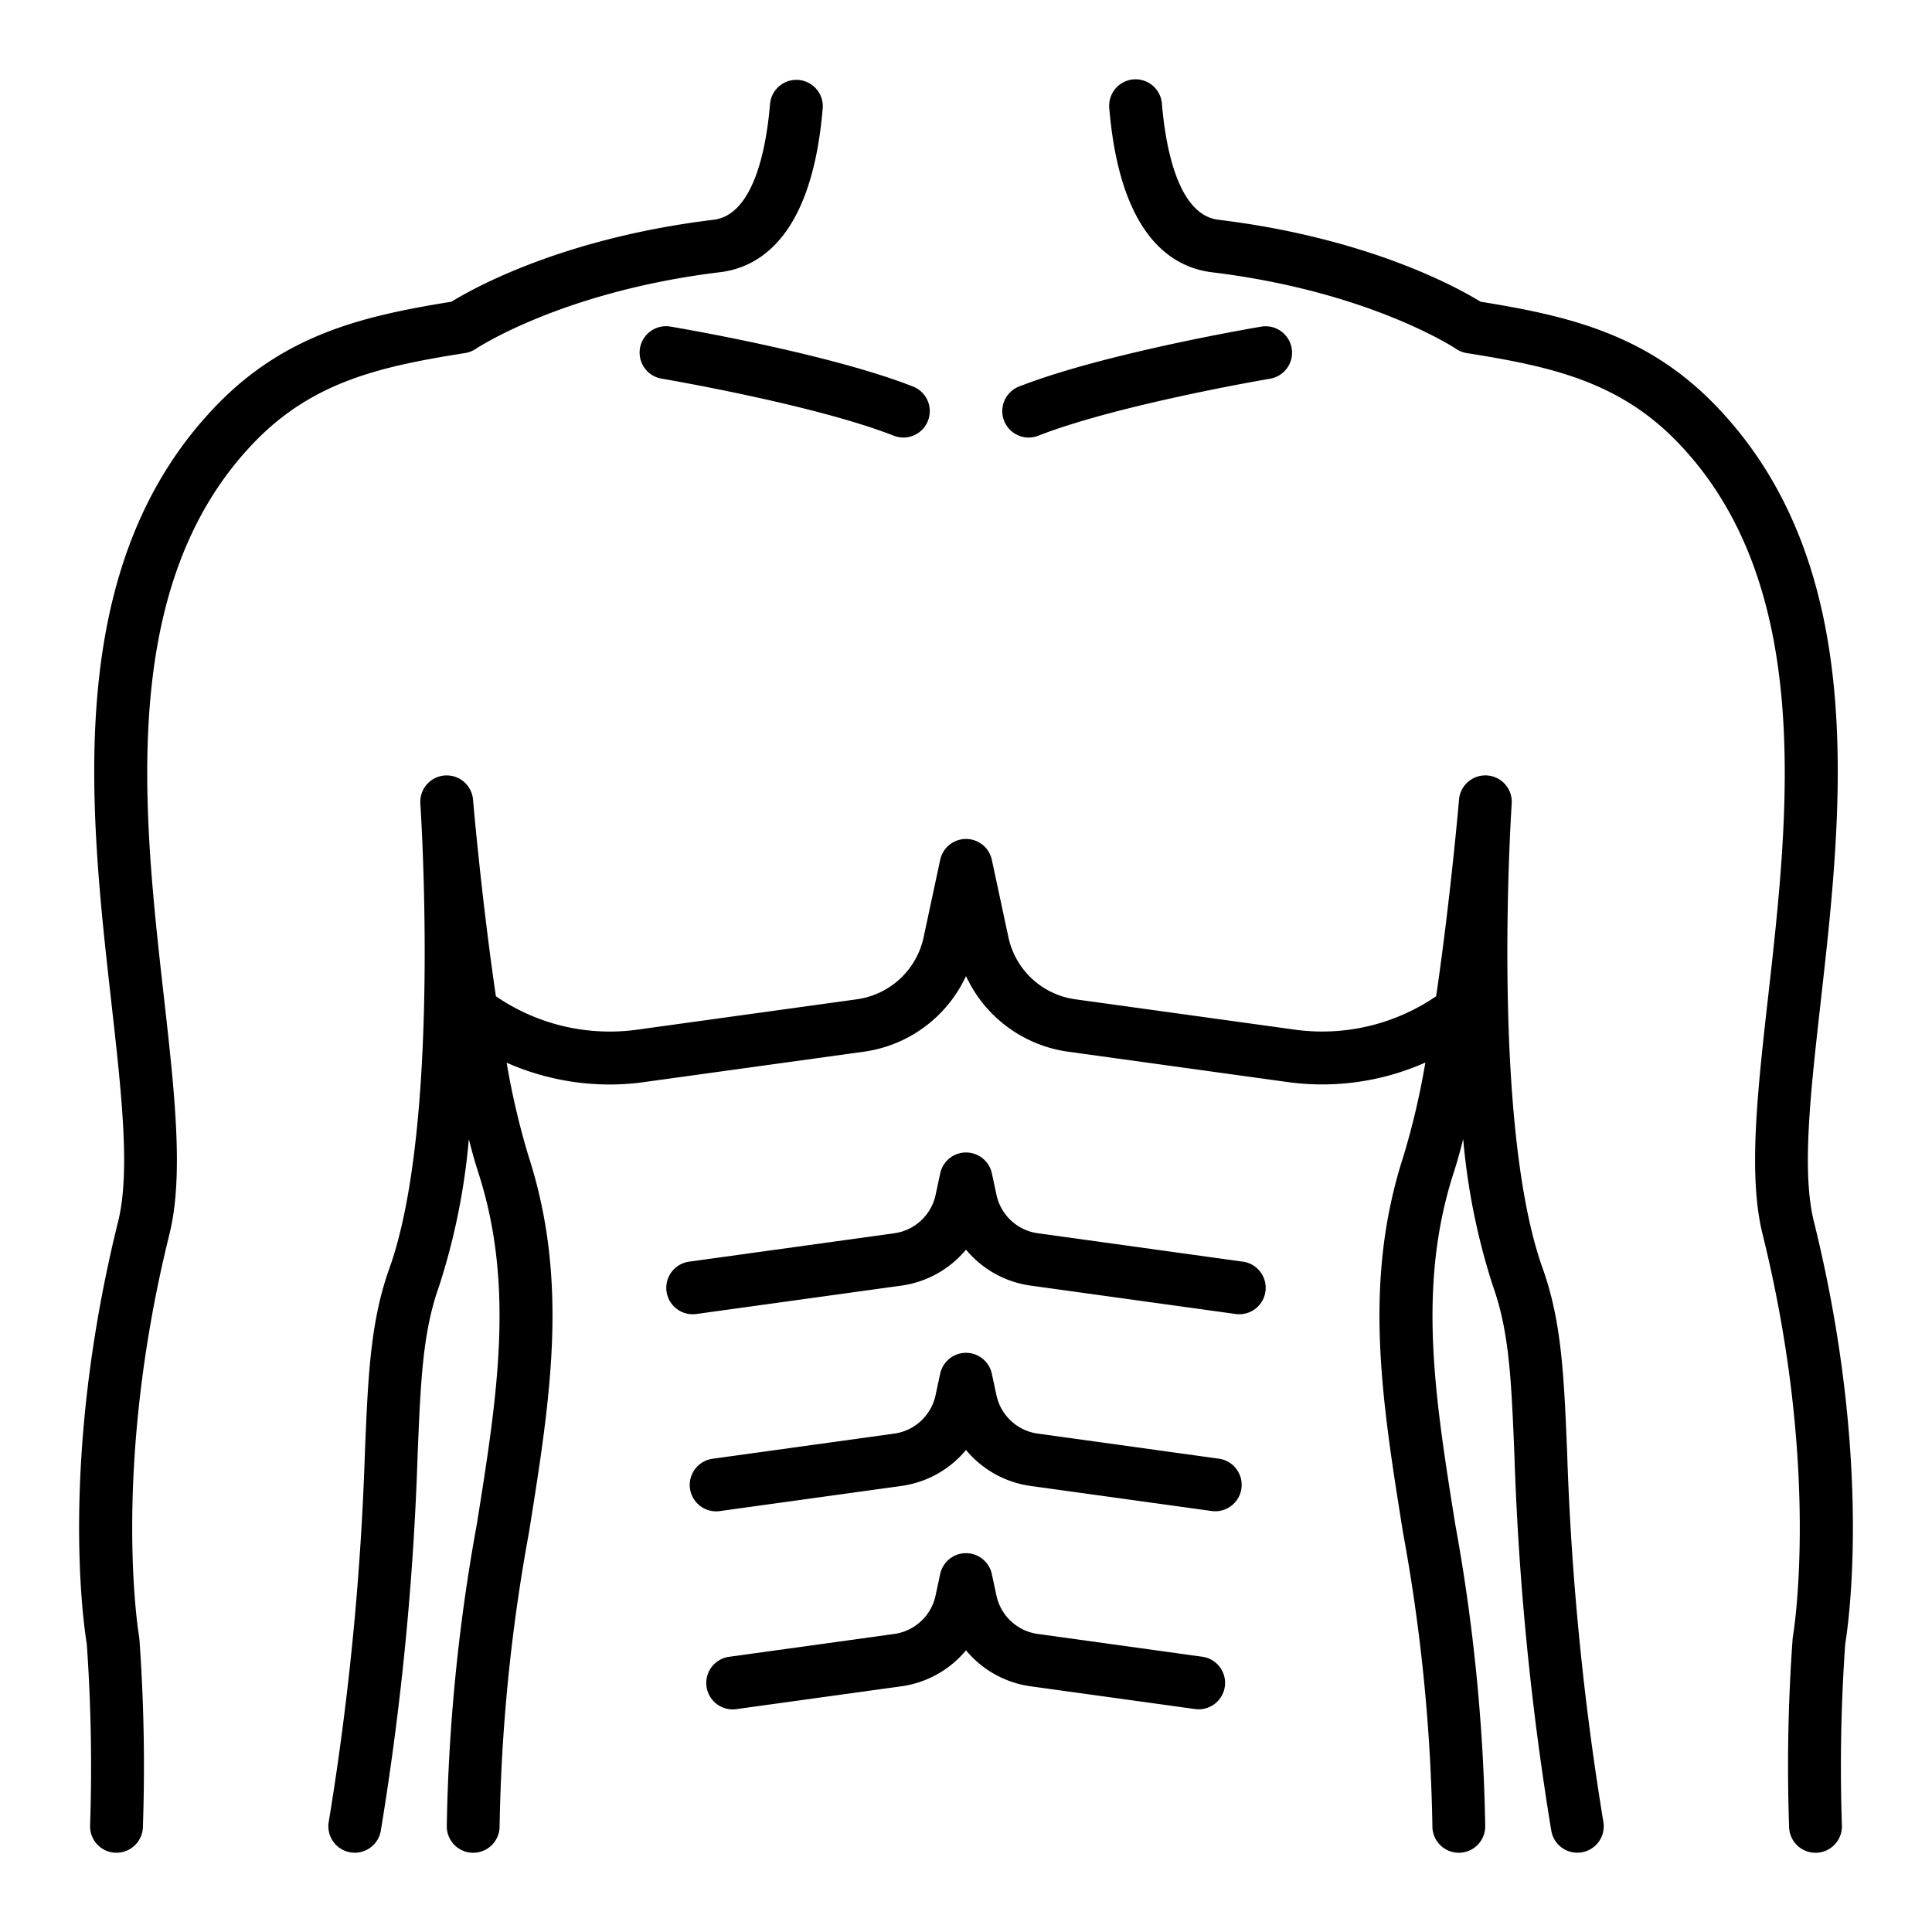 <svg height="512" viewBox="0 0 128 128" width="512" xmlns="http://www.w3.org/2000/svg"><g><path d="m30.821 23.389a1.77 1.77 0 0 0 .709-.281c.057-.038 5.742-3.807 16.168-5.073 2.724-.33 6.115-2.486 6.811-10.89a1.751 1.751 0 0 0 -3.489-.29c-.226 2.737-1.013 7.375-3.743 7.705-9.965 1.21-15.9 4.524-17.365 5.429-5.8.932-10.978 2.147-15.515 6.812-10.29 10.581-8.478 26.66-7.023 39.579.68 6.039 1.268 11.254.454 14.54-3.91 15.787-2.282 26.768-2.079 27.99a115.872 115.872 0 0 1 .221 12.007 1.75 1.75 0 0 0 1.665 1.831h.084a1.75 1.75 0 0 0 1.747-1.667 117.073 117.073 0 0 0 -.232-12.5c-.005-.059-.012-.122-.022-.181-.02-.109-1.857-11.008 2.014-26.635.963-3.9.343-9.4-.374-15.774-1.373-12.191-3.082-27.356 6.055-36.751 3.886-3.996 8.407-4.98 13.914-5.851z"/><path d="m103.826 96.2c-.208-5.018-.358-8.644-1.62-12.166-3.452-9.641-2.067-30.568-2.053-30.778a1.75 1.75 0 0 0 -3.49-.268c-.008.1-.56 6.514-1.514 13.014a13.354 13.354 0 0 1 -9.316 2.222l-14.606-2.02a5.267 5.267 0 0 1 -4.415-4.1l-1.1-5.138a1.75 1.75 0 0 0 -3.422 0l-1.1 5.139a5.265 5.265 0 0 1 -4.414 4.1l-14.606 2.02a13.331 13.331 0 0 1 -9.316-2.221c-.954-6.5-1.506-12.912-1.514-13.015a1.75 1.75 0 0 0 -3.49.268c.014.21 1.4 21.13-2.053 30.778-1.262 3.523-1.412 7.15-1.62 12.167a188.324 188.324 0 0 1 -2.4 24.516 1.751 1.751 0 0 0 1.449 2.007 1.783 1.783 0 0 0 .281.022 1.748 1.748 0 0 0 1.725-1.471 191.345 191.345 0 0 0 2.438-24.925c.2-4.885.337-8.112 1.419-11.133a43.874 43.874 0 0 0 1.973-9.749c.2.8.407 1.532.622 2.2 2.433 7.508 1.262 14.834-.093 23.316a122.463 122.463 0 0 0 -1.991 20.015 1.75 1.75 0 1 0 3.5 0 117.92 117.92 0 0 1 1.945-19.468c1.427-8.928 2.659-16.638-.033-24.947a50.427 50.427 0 0 1 -1.445-6.178 16.914 16.914 0 0 0 6.813 1.444 16.39 16.39 0 0 0 2.265-.156l14.607-2.02a8.785 8.785 0 0 0 6.748-5.007 8.785 8.785 0 0 0 6.746 5.007l14.606 2.02a16.814 16.814 0 0 0 9.082-1.3 50.59 50.59 0 0 1 -1.448 6.195c-2.692 8.308-1.46 16.018-.033 24.946a117.925 117.925 0 0 1 1.947 19.464 1.75 1.75 0 0 0 3.5 0 122.471 122.471 0 0 0 -1.988-20.02c-1.355-8.482-2.526-15.808-.093-23.315.215-.663.422-1.4.621-2.2a43.929 43.929 0 0 0 1.974 9.749c1.082 3.021 1.216 6.248 1.418 11.132a191.553 191.553 0 0 0 2.443 24.929 1.75 1.75 0 0 0 1.726 1.471 1.783 1.783 0 0 0 .281-.022 1.75 1.75 0 0 0 1.448-2.007 188.484 188.484 0 0 1 -2.404-24.517z"/><path d="m120.173 80.92c-.815-3.286-.227-8.5.453-14.54 1.455-12.919 3.267-29-7.024-39.579-4.536-4.665-9.714-5.88-15.514-6.812-1.468-.905-7.4-4.219-17.366-5.429-2.729-.33-3.516-4.968-3.743-7.7a1.75 1.75 0 0 0 -3.488.29c.7 8.4 4.087 10.56 6.81 10.89 10.426 1.266 16.112 5.035 16.165 5.07a1.73 1.73 0 0 0 .713.284c5.506.871 10.028 1.855 13.914 5.851 9.136 9.4 7.427 24.562 6.055 36.748-.717 6.373-1.338 11.878-.373 15.774 3.869 15.627 2.033 26.526 2.014 26.633a1.605 1.605 0 0 0 -.023.183 117.073 117.073 0 0 0 -.232 12.5 1.749 1.749 0 0 0 1.747 1.667h.084a1.75 1.75 0 0 0 1.665-1.831 115.872 115.872 0 0 1 .221-12.007c.203-1.224 1.831-12.205-2.078-27.992z"/><path d="m82.352 83.589-13.6-1.883a3.257 3.257 0 0 1 -2.731-2.539l-.307-1.43a1.75 1.75 0 0 0 -3.422 0l-.307 1.431a3.257 3.257 0 0 1 -2.732 2.538l-13.6 1.883a1.75 1.75 0 1 0 .481 3.467l13.6-1.883a6.759 6.759 0 0 0 4.266-2.383 6.759 6.759 0 0 0 4.269 2.383l13.6 1.883a1.81 1.81 0 0 0 .242.016 1.75 1.75 0 0 0 .238-3.483z"/><path d="m80.757 96.642-12.008-1.663a3.256 3.256 0 0 1 -2.731-2.538l-.307-1.43a1.75 1.75 0 0 0 -3.422 0l-.307 1.431a3.256 3.256 0 0 1 -2.732 2.537l-12.007 1.663a1.75 1.75 0 1 0 .481 3.466l12.005-1.662a6.758 6.758 0 0 0 4.271-2.382 6.758 6.758 0 0 0 4.269 2.382l12.007 1.662a1.664 1.664 0 0 0 .243.017 1.75 1.75 0 0 0 .238-3.483z"/><path d="m79.658 109.763-10.909-1.51a3.257 3.257 0 0 1 -2.731-2.538l-.307-1.431a1.75 1.75 0 0 0 -3.422 0l-.307 1.432a3.257 3.257 0 0 1 -2.732 2.537l-10.908 1.51a1.75 1.75 0 1 0 .48 3.466l10.907-1.509a6.763 6.763 0 0 0 4.271-2.383 6.764 6.764 0 0 0 4.269 2.383l10.909 1.509a1.66 1.66 0 0 0 .242.017 1.75 1.75 0 0 0 .238-3.483z"/><path d="m42.4 23.07a1.752 1.752 0 0 0 1.435 2.017c.1.016 10.119 1.718 15.378 3.78a1.732 1.732 0 0 0 .639.121 1.75 1.75 0 0 0 .638-3.379c-5.6-2.2-15.648-3.9-16.074-3.973a1.752 1.752 0 0 0 -2.016 1.434z"/><path d="m68.152 28.988a1.732 1.732 0 0 0 .639-.121c5.259-2.062 15.277-3.764 15.378-3.78a1.75 1.75 0 0 0 -.581-3.451c-.426.071-10.477 1.778-16.074 3.973a1.75 1.75 0 0 0 .638 3.379z"/></g></svg>
